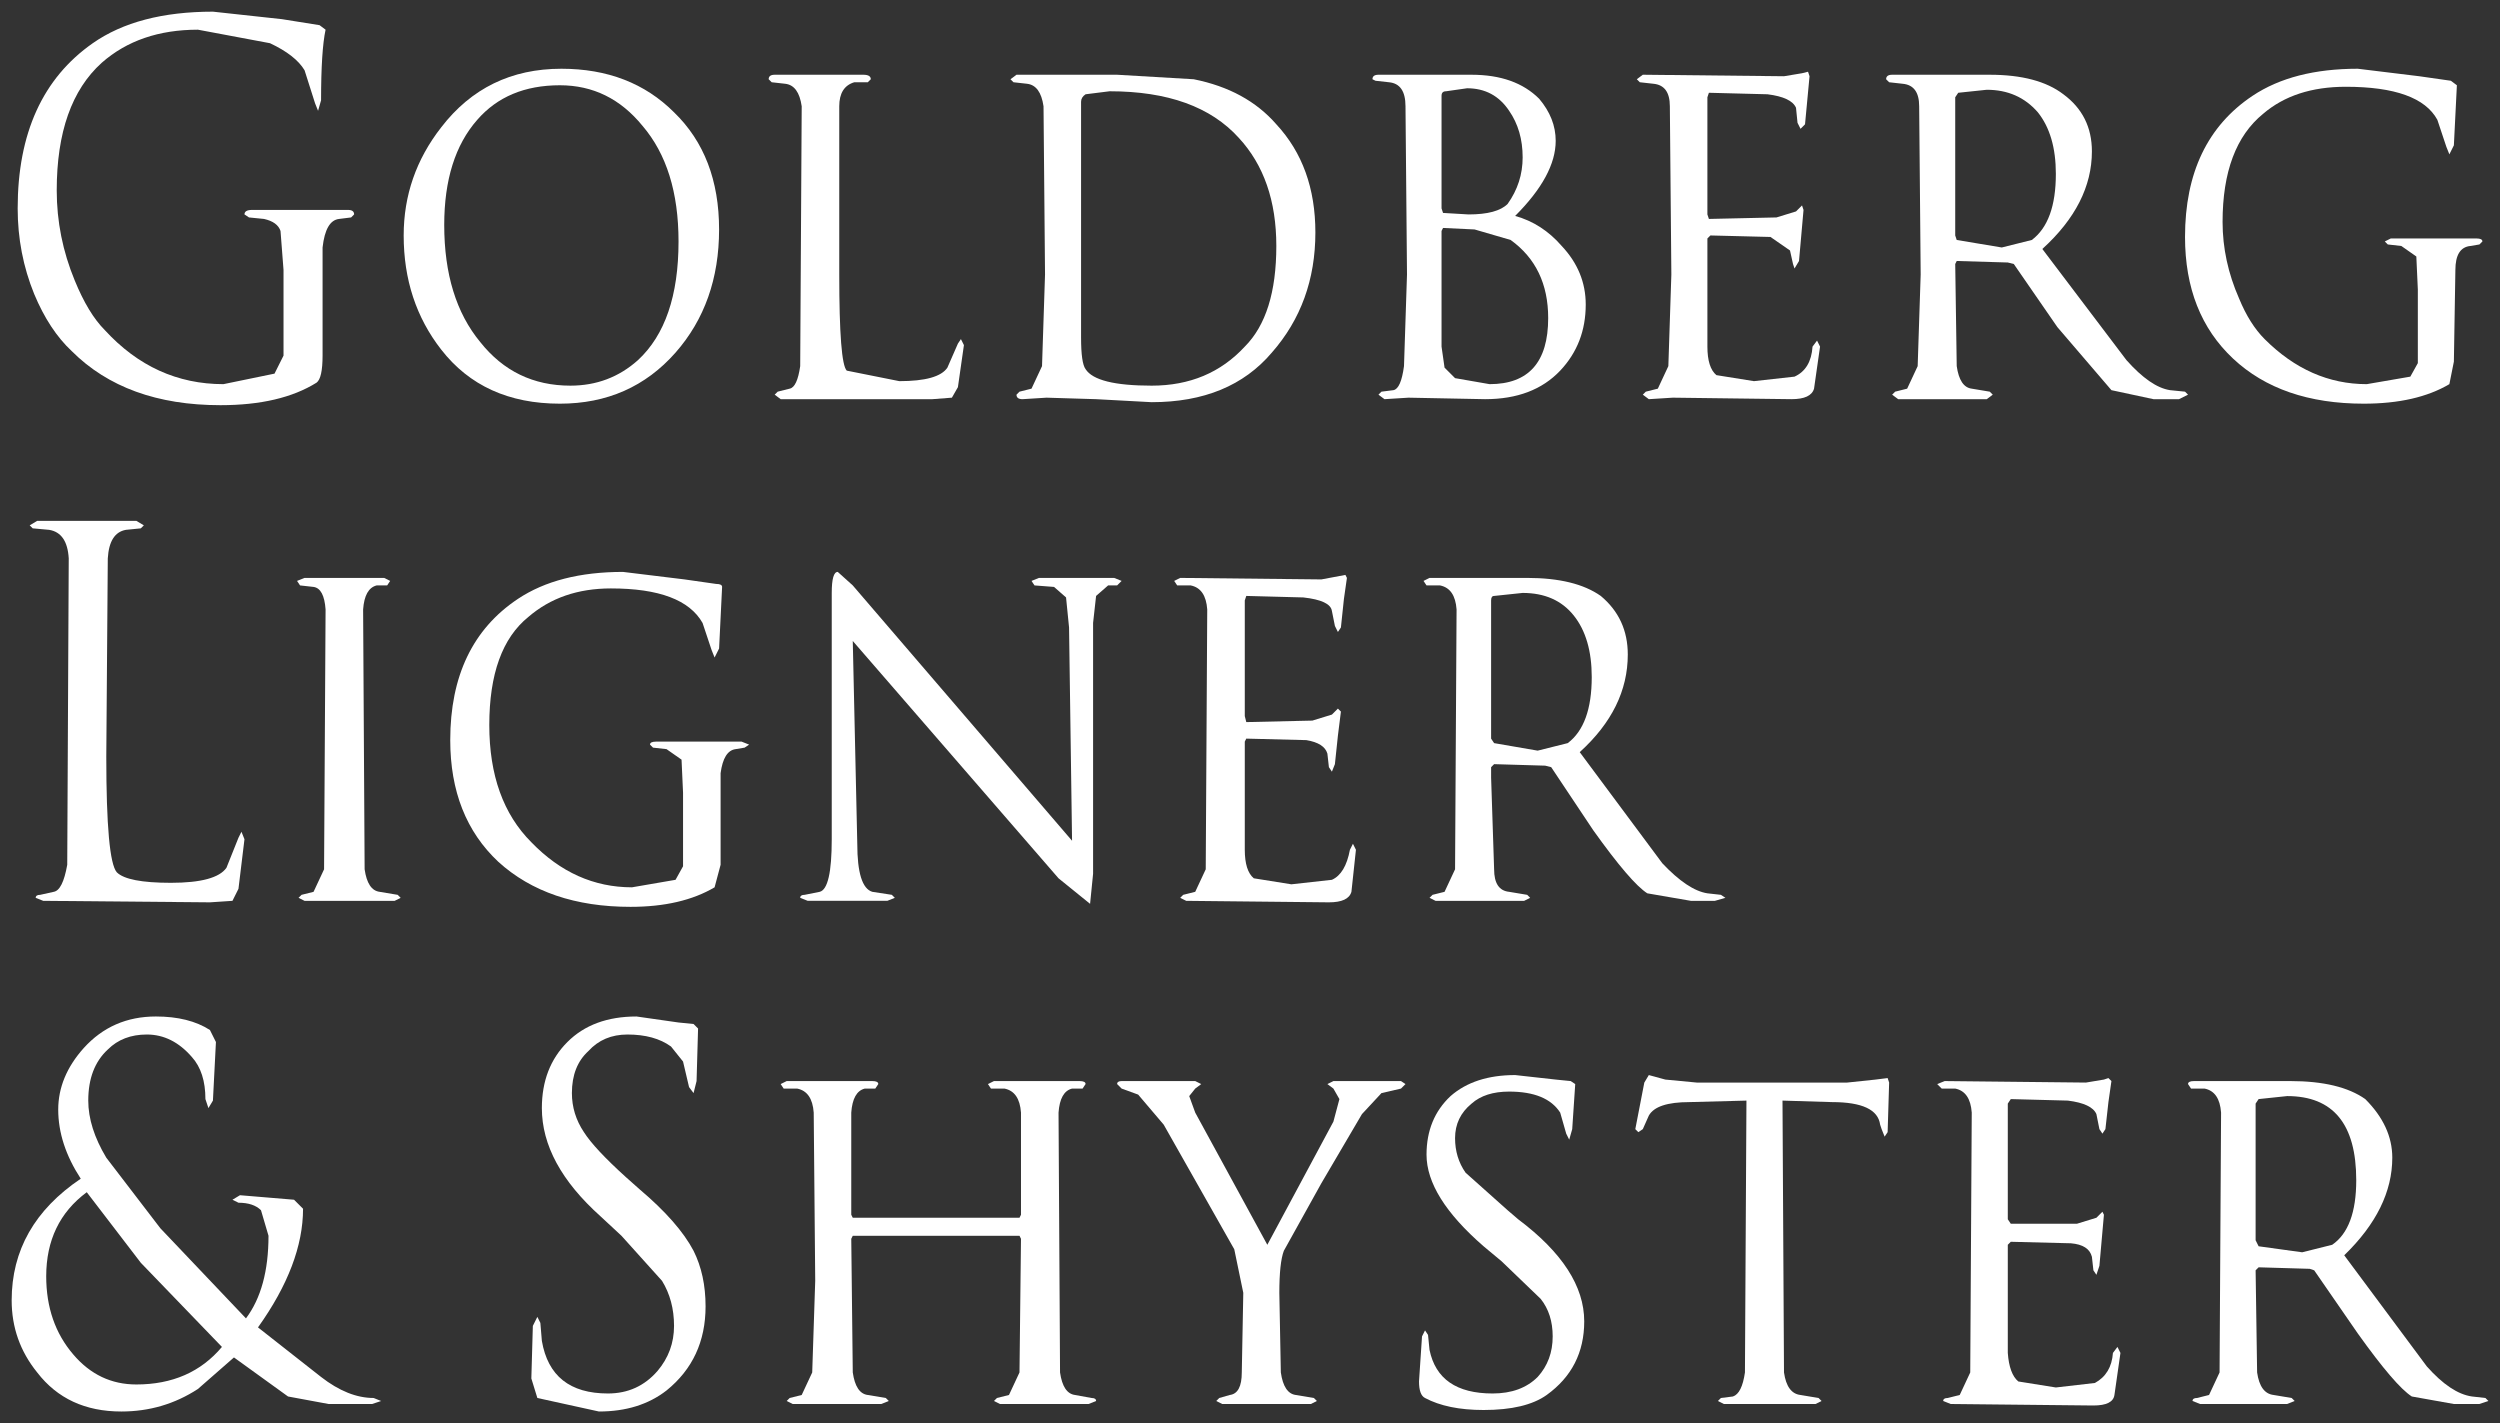 <?xml version="1.0" encoding="UTF-8" standalone="no"?>
<svg
   xmlns:dc="http://purl.org/dc/elements/1.1/"
   xmlns:cc="http://creativecommons.org/ns#"
   xmlns:rdf="http://www.w3.org/1999/02/22-rdf-syntax-ns#"
   xmlns:svg="http://www.w3.org/2000/svg"
   xmlns="http://www.w3.org/2000/svg"
   xmlns:sodipodi="http://sodipodi.sourceforge.net/DTD/sodipodi-0.dtd"
   xmlns:inkscape="http://www.inkscape.org/namespaces/inkscape"
   width="535.794"
   height="305"
   viewBox="0 0 535.794 305"
   id="svg2"
   version="1.1"
   inkscape:version="0.91 r13725"
   sodipodi:docname="gls2.svg">
  <rect x="0" y="0" width="535.794" height="305" fill="#333333" stroke="none"/>
  <sodipodi:namedview
     pagecolor="#ffffff"
     bordercolor="#666666"
     borderopacity="1"
     objecttolerance="10"
     gridtolerance="10"
     guidetolerance="10"
     inkscape:pageopacity="0"
     inkscape:pageshadow="2"
     inkscape:window-width="1600"
     inkscape:window-height="837"
     id="namedview52"
     showgrid="false"
     fit-margin-top="0"
     fit-margin-left="0"
     fit-margin-right="0"
     fit-margin-bottom="0"
     inkscape:zoom="0.26531232"
     inkscape:cx="-1027.8838"
     inkscape:cy="-435.36105"
     inkscape:window-x="-8"
     inkscape:window-y="-8"
     inkscape:window-maximized="1"
     inkscape:current-layer="svg2" />
  <defs
     id="defs4" />
  <g
     id="g6"
     transform="matrix(6.438,0,0,6.438,-4.26,2.5)">
    <path
       d="M 11.15,3.05 10.8,1.95 Q 10.5,1.45 9.65,1.05 L 7.25,0.6 q -1.95,0 -3.2,1.1 -1.5,1.35 -1.5,4.25 0,1.55 0.6,3 0.45,1.1 1,1.65 1.65,1.8 3.95,1.8 l 1.7,-0.35 0.3,-0.6 0,-2.85 L 10,7.3 Q 9.9,7 9.45,6.9 L 8.95,6.85 8.8,6.75 Q 8.8,6.6 9.05,6.6 l 3.2,0 q 0.2,0 0.2,0.15 l -0.1,0.1 -0.4,0.05 Q 11.5,6.95 11.4,7.85 l 0,3.6 q 0,0.75 -0.2,0.9 Q 10,13.1 8,13.1 4.85,13.1 3.05,11.3 2.3,10.6 1.8,9.4 1.25,8.05 1.25,6.55 1.25,2.8 3.75,1.05 5.25,0 7.75,0 l 2.3,0.25 1.25,0.2 0.2,0.15 q -0.15,0.7 -0.15,2.35 l -0.1,0.35 -0.1,-0.25"
       id="path8"
       inkscape:connector-curvature="0"
       style="fill:#ffffff;stroke:none" />
    <path
       d="m 23.15,11.35 q -1.5,1.7 -3.85,1.7 -2.55,0 -3.95,-1.8 -1.25,-1.6 -1.25,-3.8 0,-2 1.25,-3.6 1.5,-1.95 4,-1.95 2.3,0 3.75,1.45 1.5,1.45 1.5,3.9 0,2.45 -1.45,4.1 m 0.1,-3.7 q 0,-2.45 -1.2,-3.85 -1.1,-1.35 -2.75,-1.35 -1.75,0 -2.75,1.15 -1.1,1.25 -1.1,3.5 0,2.45 1.2,3.9 1.15,1.45 3,1.45 1.3,0 2.25,-0.85 1.35,-1.25 1.35,-3.95"
       id="path10"
       inkscape:connector-curvature="0"
       style="fill:#ffffff;stroke:none" />
    <path
       d="m 26.45,2.1 2.95,0 q 0.25,0 0.25,0.15 l -0.1,0.1 -0.45,0 q -0.5,0.15 -0.5,0.8 l 0,5.6 q 0,2.95 0.25,3.2 l 1.75,0.35 q 1.3,0 1.6,-0.45 l 0.35,-0.8 0.1,-0.15 0.1,0.2 -0.2,1.4 -0.2,0.35 -0.65,0.05 -5.05,0 -0.2,-0.15 0.1,-0.1 0.4,-0.1 Q 27.2,12.5 27.3,11.8 L 27.35,3.15 Q 27.25,2.45 26.8,2.4 l -0.45,-0.05 -0.1,-0.1 q 0,-0.15 0.2,-0.15"
       id="path12"
       inkscape:connector-curvature="0"
       style="fill:#ffffff;stroke:none" />
    <path
       d="M 43,11.35 Q 41.6,13 39,13 L 37.15,12.9 35.5,12.85 34.7,12.9 q -0.2,0 -0.2,-0.15 l 0.1,-0.1 0.4,-0.1 0.35,-0.75 0.1,-3.05 -0.05,-5.6 Q 35.3,2.45 34.85,2.4 L 34.4,2.35 34.3,2.25 34.5,2.1 l 3.35,0 2.55,0.15 q 1.75,0.35 2.75,1.5 1.3,1.4 1.3,3.6 0,2.35 -1.45,4 M 41.9,4.2 Q 40.5,2.65 37.6,2.65 l -0.8,0.1 Q 36.65,2.85 36.65,3 l 0,7.85 q 0,0.85 0.15,1.05 0.35,0.55 2.2,0.55 1.9,0 3.1,-1.3 1.05,-1.05 1.05,-3.35 0,-2.25 -1.25,-3.6"
       id="path14"
       inkscape:connector-curvature="0"
       style="fill:#ffffff;stroke:none" />
    <path
       d="m 53.45,9.75 q 0,1.3 -0.85,2.2 -0.9,0.95 -2.5,0.95 l -2.55,-0.05 -0.8,0.05 -0.2,-0.15 0.1,-0.1 0.4,-0.05 q 0.25,-0.05 0.35,-0.8 l 0.1,-3.05 -0.05,-5.6 q 0,-0.75 -0.55,-0.8 L 46.45,2.3 46.35,2.25 q 0,-0.15 0.2,-0.15 l 3.1,0 q 1.45,0 2.25,0.8 0.55,0.65 0.55,1.4 0,1.15 -1.35,2.5 0.9,0.25 1.55,1 0.8,0.85 0.8,1.95 M 50.9,3.3 Q 50.4,2.55 49.5,2.55 l -0.7,0.1 q -0.15,0 -0.15,0.15 l 0,3.75 0.05,0.15 0.85,0.05 q 0.95,0 1.3,-0.35 0.5,-0.7 0.5,-1.55 0,-0.9 -0.45,-1.55 m 0.05,4.3 -1.2,-0.35 -1.05,-0.05 -0.05,0.1 0,3.85 0.1,0.7 0.35,0.35 1.15,0.2 q 1.95,0 1.95,-2.2 0,-1.7 -1.25,-2.6"
       id="path16"
       inkscape:connector-curvature="0"
       style="fill:#ffffff;stroke:none" />
    <path
       d="M 60.75,3.75 60.6,3.9 60.5,3.7 60.45,3.2 Q 60.3,2.85 59.5,2.75 L 57.55,2.7 57.5,2.85 l 0,3.9 0.05,0.15 2.25,-0.05 0.65,-0.2 0.2,-0.2 L 60.7,6.6 60.55,8.3 60.4,8.55 60.35,8.4 60.25,7.95 59.6,7.5 l -2,-0.05 -0.1,0.1 0,3.6 q 0,0.7 0.3,0.95 l 1.25,0.2 1.35,-0.15 q 0.55,-0.25 0.6,-1 l 0.15,-0.2 0.1,0.2 -0.2,1.4 q -0.1,0.35 -0.75,0.35 l -3.95,-0.05 -0.8,0.05 -0.2,-0.15 0.1,-0.1 0.4,-0.1 0.35,-0.75 0.1,-3.05 -0.05,-5.6 q 0,-0.7 -0.55,-0.75 l -0.45,-0.05 -0.1,-0.1 0.2,-0.15 4.7,0.05 0.6,-0.1 0.2,-0.05 0.05,0.15 -0.15,1.6"
       id="path18"
       inkscape:connector-curvature="0"
       style="fill:#ffffff;stroke:none" />
    <path
       d="m 69.35,2.75 q 0.95,0.7 0.95,1.9 0,1.75 -1.65,3.25 l 2.8,3.7 q 0.8,0.9 1.45,1 l 0.5,0.05 0.1,0.1 -0.3,0.15 -0.85,0 -1.4,-0.3 -1.8,-2.1 L 67.7,8.4 67.5,8.35 65.8,8.3 65.75,8.4 65.8,11.8 q 0.1,0.7 0.5,0.75 l 0.6,0.1 0.1,0.1 -0.2,0.15 -2.95,0 -0.2,-0.15 0.1,-0.1 0.4,-0.1 0.35,-0.75 0.1,-3.05 -0.05,-5.6 Q 64.55,2.45 64,2.4 l -0.45,-0.05 -0.1,-0.1 q 0,-0.15 0.2,-0.15 l 3.25,0 q 1.6,0 2.45,0.65 M 66.8,2.6 l -0.95,0.1 -0.1,0.15 0,4.6 0.05,0.15 1.5,0.25 1,-0.25 Q 69.1,7 69.1,5.4 69.1,4.1 68.5,3.35 67.85,2.6 66.8,2.6"
       id="path20"
       inkscape:connector-curvature="0"
       style="fill:#ffffff;stroke:none" />
    <path
       d="m 82.25,2.3 0.2,0.15 -0.1,2 L 82.2,4.75 82.1,4.5 81.8,3.6 Q 81.2,2.5 78.75,2.5 77.05,2.5 76,3.4 74.65,4.5 74.65,7 q 0,1.3 0.55,2.55 0.35,0.85 0.85,1.35 1.5,1.5 3.4,1.5 l 1.45,-0.25 0.25,-0.45 0,-2.45 -0.05,-1.1 -0.5,-0.35 -0.45,-0.05 -0.1,-0.1 0.2,-0.1 2.85,0 q 0.2,0 0.2,0.1 l -0.1,0.1 -0.3,0.05 q -0.5,0.05 -0.5,0.8 l -0.05,3.05 -0.15,0.75 q -1.1,0.65 -2.85,0.65 -2.75,0 -4.35,-1.5 -1.6,-1.5 -1.6,-4.05 0,-3.2 2.25,-4.7 1.35,-0.9 3.5,-0.9 l 2.05,0.25 1.05,0.15"
       id="path22"
       inkscape:connector-curvature="0"
       style="fill:#ffffff;stroke:none" />
    <path
       d="M 4.25,18.2 4.2,24.8 q 0,3.45 0.35,3.85 Q 4.9,29 6.35,29 7.85,29 8.2,28.5 l 0.4,-1 0.1,-0.2 0.1,0.25 L 8.6,29.2 8.4,29.6 7.65,29.65 2.1,29.6 1.85,29.5 Q 1.85,29.4 2,29.4 L 2.45,29.3 Q 2.75,29.25 2.9,28.4 L 2.95,18.2 Q 2.9,17.35 2.3,17.25 L 1.75,17.2 1.65,17.1 1.9,16.95 l 3.3,0 0.25,0.15 -0.1,0.1 -0.5,0.05 q -0.55,0.1 -0.6,0.95"
       id="path24"
       inkscape:connector-curvature="0"
       style="fill:#ffffff;stroke:none" />
    <path
       d="m 13.65,18.95 -0.1,0.15 -0.35,0 q -0.4,0.1 -0.45,0.8 l 0.05,8.65 q 0.1,0.7 0.5,0.75 l 0.6,0.1 0.1,0.1 -0.2,0.1 -3,0 -0.2,-0.1 0.1,-0.1 0.4,-0.1 0.35,-0.75 0.05,-8.65 q -0.05,-0.7 -0.4,-0.75 l -0.45,-0.05 -0.1,-0.15 0.25,-0.1 2.65,0 0.2,0.1"
       id="path26"
       inkscape:connector-curvature="0"
       style="fill:#ffffff;stroke:none" />
    <path
       d="m 21,19.2 q -1.65,0 -2.75,0.95 -1.3,1.05 -1.3,3.6 0,2.5 1.4,3.9 1.45,1.5 3.35,1.5 L 23.15,28.9 23.4,28.45 23.4,26 23.35,24.9 22.85,24.55 22.4,24.5 22.3,24.4 q 0,-0.1 0.2,-0.1 l 2.85,0 0.25,0.1 -0.15,0.1 -0.3,0.05 q -0.4,0.05 -0.5,0.8 l 0,3.05 -0.2,0.75 q -1.1,0.65 -2.8,0.65 -2.75,0 -4.4,-1.5 -1.6,-1.5 -1.6,-4.05 0,-3.2 2.25,-4.7 1.35,-0.9 3.5,-0.9 l 2.05,0.25 1.05,0.15 q 0.2,0 0.2,0.1 l -0.1,2.05 -0.15,0.3 -0.1,-0.25 -0.3,-0.9 Q 23.4,19.2 21,19.2"
       id="path28"
       inkscape:connector-curvature="0"
       style="fill:#ffffff;stroke:none" />
    <path
       d="m 28.55,18.65 0.5,0.45 7.3,8.5 -0.1,-7.1 -0.1,-1 -0.4,-0.35 -0.65,-0.05 -0.1,-0.15 0.25,-0.1 2.5,0 0.25,0.1 -0.15,0.15 -0.3,0 -0.4,0.35 -0.1,0.9 0,8.35 -0.1,1 -1.05,-0.85 -6.85,-7.9 0.15,6.75 q 0,1.45 0.5,1.6 l 0.65,0.1 0.1,0.1 -0.25,0.1 -2.65,0 -0.25,-0.1 q 0,-0.1 0.15,-0.1 l 0.5,-0.1 q 0.4,-0.1 0.4,-1.75 l 0,-8.2 q 0,-0.7 0.2,-0.7"
       id="path30"
       inkscape:connector-curvature="0"
       style="fill:#ffffff;stroke:none" />
    <path
       d="m 45.45,18.75 0.05,0.1 -0.1,0.7 -0.1,0.95 -0.1,0.15 -0.1,-0.2 -0.1,-0.5 Q 44.95,19.6 44.05,19.5 l -1.9,-0.05 -0.05,0.15 0,3.85 0.05,0.2 2.2,-0.05 0.65,-0.2 0.2,-0.2 0.1,0.1 -0.1,0.8 -0.1,0.95 L 45,25.3 44.9,25.15 44.85,24.7 q -0.1,-0.35 -0.7,-0.45 l -2,-0.05 -0.05,0.1 0,3.6 q 0,0.7 0.3,0.95 l 1.25,0.2 L 45,28.9 q 0.45,-0.2 0.6,-1 l 0.1,-0.2 0.1,0.2 -0.15,1.4 q -0.1,0.35 -0.75,0.35 l -4.75,-0.05 -0.2,-0.1 0.1,-0.1 0.4,-0.1 0.35,-0.75 0.05,-8.65 Q 40.8,19.2 40.3,19.1 l -0.45,0 -0.1,-0.15 0.2,-0.1 4.7,0.05 0.8,-0.15"
       id="path32"
       inkscape:connector-curvature="0"
       style="fill:#ffffff;stroke:none" />
    <path
       d="m 50.3,19.6 0,4.6 0.1,0.15 1.45,0.25 1,-0.25 q 0.8,-0.6 0.8,-2.2 0,-1.3 -0.6,-2.05 -0.6,-0.75 -1.7,-0.75 l -0.95,0.1 q -0.1,0 -0.1,0.15 m -1.7,-0.5 -0.45,0 -0.1,-0.15 0.2,-0.1 3.25,0 q 1.6,0 2.45,0.6 0.9,0.75 0.9,1.95 0,1.8 -1.6,3.25 l 2.75,3.7 q 0.85,0.9 1.5,1 l 0.45,0.05 0.15,0.1 -0.35,0.1 -0.8,0 -1.45,-0.25 Q 54.95,29 53.7,27.25 l -1.4,-2.1 -0.2,-0.05 -1.7,-0.05 -0.1,0.1 0,0.35 0.1,3.05 q 0,0.7 0.5,0.75 l 0.6,0.1 0.1,0.1 -0.2,0.1 -2.95,0 -0.2,-0.1 0.1,-0.1 0.4,-0.1 0.35,-0.75 0.05,-8.65 Q 49.1,19.2 48.6,19.1"
       id="path34"
       inkscape:connector-curvature="0"
       style="fill:#ffffff;stroke:none" />
    <path
       d="m 4.25,34.55 q -0.65,0.6 -0.65,1.7 0,0.9 0.6,1.9 l 1.8,2.35 2.85,3 Q 9.6,42.5 9.6,40.75 L 9.35,39.9 Q 9.1,39.65 8.6,39.65 l -0.2,-0.1 0.25,-0.15 1.8,0.15 0.3,0.3 q 0,1.85 -1.5,3.95 l 2.1,1.65 q 0.9,0.7 1.75,0.7 l 0.25,0.1 -0.3,0.1 -1.45,0 -1.35,-0.25 -1.8,-1.3 -1.2,1.05 Q 6.1,46.6 4.7,46.6 2.9,46.6 1.9,45.3 1.05,44.25 1.05,42.9 q 0,-2.5 2.3,-4.05 -0.75,-1.15 -0.75,-2.3 0,-1.1 0.85,-2.05 0.95,-1.05 2.4,-1.05 1.1,0 1.8,0.45 l 0.2,0.4 -0.1,1.95 L 7.6,36.5 7.5,36.2 q 0,-0.9 -0.45,-1.4 -0.65,-0.75 -1.5,-0.75 -0.8,0 -1.3,0.5 M 3.1,44.7 q 0.85,1 2.1,1 1.8,0 2.85,-1.25 l -2.7,-2.8 -1.8,-2.35 q -1.35,1 -1.35,2.8 0,1.55 0.9,2.6"
       id="path36"
       inkscape:connector-curvature="0"
       style="fill:#ffffff;stroke:none" />
    <path
       d="m 20.1,37.3 q 0.35,0.55 1.4,1.5 l 0.45,0.4 q 1.3,1.1 1.8,2.05 0.4,0.8 0.4,1.85 0,1.75 -1.3,2.8 -0.9,0.7 -2.25,0.7 l -2.05,-0.45 -0.2,-0.65 0.05,-1.75 0.15,-0.3 0.1,0.2 0.05,0.6 Q 19,46 20.9,46 q 1,0 1.65,-0.75 0.55,-0.65 0.55,-1.5 0,-0.85 -0.4,-1.5 l -1.35,-1.5 -0.7,-0.65 q -1.95,-1.75 -1.95,-3.6 0,-1.35 0.85,-2.2 0.85,-0.85 2.3,-0.85 l 1.4,0.2 0.5,0.05 0.15,0.15 -0.05,1.75 -0.1,0.4 -0.15,-0.2 -0.2,-0.85 -0.4,-0.5 q -0.55,-0.4 -1.45,-0.4 -0.8,0 -1.3,0.55 -0.55,0.5 -0.55,1.4 0,0.7 0.4,1.3"
       id="path38"
       inkscape:connector-curvature="0"
       style="fill:#ffffff;stroke:none" />
    <path
       d="m 29,36.65 0,3.4 0.05,0.1 5.55,0 0.05,-0.1 0,-3.4 q -0.05,-0.7 -0.55,-0.8 l -0.45,0 -0.1,-0.15 0.2,-0.1 2.85,0 q 0.2,0 0.2,0.1 l -0.1,0.15 -0.35,0 q -0.4,0.1 -0.45,0.8 l 0.05,8.65 q 0.1,0.7 0.5,0.75 l 0.55,0.1 q 0.15,0 0.15,0.1 l -0.25,0.1 -2.95,0 -0.2,-0.1 0.1,-0.1 0.4,-0.1 0.35,-0.75 0.05,-4.45 -0.05,-0.1 -5.55,0 -0.05,0.1 0.05,4.45 q 0.1,0.7 0.5,0.75 l 0.6,0.1 0.1,0.1 -0.25,0.1 -2.95,0 -0.2,-0.1 0.1,-0.1 0.4,-0.1 0.35,-0.75 0.1,-3.05 -0.05,-5.6 q -0.05,-0.7 -0.55,-0.8 l -0.45,0 -0.1,-0.15 0.2,-0.1 2.85,0 q 0.2,0 0.2,0.1 l -0.1,0.15 -0.35,0 q -0.4,0.1 -0.45,0.8"
       id="path40"
       inkscape:connector-curvature="0"
       style="fill:#ffffff;stroke:none" />
    <path
       d="M 46,36.7 44.65,39 43.4,41.25 q -0.15,0.4 -0.15,1.4 l 0.05,2.65 q 0.1,0.7 0.5,0.75 l 0.6,0.1 0.1,0.1 -0.2,0.1 -2.95,0 -0.2,-0.1 0.1,-0.1 0.35,-0.1 Q 42,46 42,45.3 l 0.05,-2.65 -0.3,-1.45 -2.35,-4.15 -0.85,-1 L 38,35.85 37.85,35.7 q 0,-0.1 0.15,-0.1 l 2.45,0 0.2,0.1 -0.2,0.15 -0.2,0.25 0.2,0.55 2.4,4.4 2.2,-4.1 0.2,-0.75 -0.2,-0.35 -0.2,-0.15 0.2,-0.1 2.25,0 0.15,0.1 L 47.3,35.85 46.65,36 46,36.7"
       id="path42"
       inkscape:connector-curvature="0"
       style="fill:#ffffff;stroke:none" />
    <path
       d="m 49.45,38.65 1.4,1.25 0.35,0.3 q 2.2,1.65 2.2,3.4 0,1.55 -1.25,2.45 -0.7,0.5 -2.1,0.5 -1.2,0 -1.95,-0.4 -0.2,-0.1 -0.2,-0.55 l 0.1,-1.5 0.1,-0.2 0.1,0.15 0.05,0.5 q 0.3,1.45 2.1,1.45 0.95,0 1.5,-0.55 0.5,-0.55 0.5,-1.35 0,-0.75 -0.4,-1.25 l -1.3,-1.25 -0.6,-0.5 q -1.9,-1.65 -1.9,-3.05 0,-1.2 0.8,-1.95 0.8,-0.7 2.15,-0.7 l 1.35,0.15 0.5,0.05 0.15,0.1 -0.1,1.5 -0.1,0.35 -0.1,-0.2 -0.2,-0.7 q -0.45,-0.7 -1.7,-0.7 -0.8,0 -1.25,0.4 -0.55,0.45 -0.55,1.15 0,0.65 0.35,1.15"
       id="path44"
       inkscape:connector-curvature="0"
       style="fill:#ffffff;stroke:none" />
    <path
       d="m 57.15,35.65 5,0 0.95,-0.1 0.4,-0.05 0.05,0.15 -0.05,1.65 -0.1,0.15 -0.1,-0.25 -0.05,-0.15 Q 63.15,36.3 61.65,36.3 L 60,36.25 60.05,45.3 q 0.1,0.7 0.55,0.75 l 0.6,0.1 0.1,0.1 -0.2,0.1 -3.05,0 -0.2,-0.1 0.1,-0.1 0.4,-0.05 q 0.3,-0.1 0.4,-0.8 l 0.05,-9.05 -1.9,0.05 q -1.1,0 -1.35,0.45 l -0.2,0.45 -0.15,0.1 -0.1,-0.1 0.3,-1.55 0.15,-0.25 0.55,0.15 1.05,0.1"
       id="path46"
       inkscape:connector-curvature="0"
       style="fill:#ffffff;stroke:none" />
    <path
       d="m 70.85,35.5 0.1,0.1 -0.1,0.7 -0.1,0.9 -0.1,0.15 -0.1,-0.15 -0.1,-0.5 Q 70.3,36.35 69.5,36.25 l -1.9,-0.05 -0.1,0.15 0,3.85 0.1,0.15 2.2,0 0.65,-0.2 0.2,-0.2 0.05,0.1 -0.15,1.7 -0.1,0.3 -0.1,-0.15 -0.05,-0.45 Q 70.2,41.05 69.6,41 l -2,-0.05 -0.1,0.1 0,3.6 q 0.05,0.7 0.35,0.95 l 1.25,0.2 1.3,-0.15 q 0.55,-0.3 0.6,-1 l 0.15,-0.2 0.1,0.2 -0.2,1.4 Q 71,46.4 70.35,46.4 l -4.75,-0.05 -0.25,-0.1 q 0,-0.1 0.15,-0.1 l 0.4,-0.1 0.35,-0.75 0.05,-8.65 q -0.05,-0.7 -0.55,-0.8 l -0.45,0 -0.15,-0.15 0.25,-0.1 4.7,0.05 0.6,-0.1 0.15,-0.05"
       id="path48"
       inkscape:connector-curvature="0"
       style="fill:#ffffff;stroke:none" />
    <path
       d="M 82.35,46.35 80.95,46.1 Q 80.4,45.75 79.15,44 l -1.45,-2.1 -0.15,-0.05 -1.7,-0.05 -0.1,0.1 0.05,3.4 q 0.1,0.7 0.55,0.75 l 0.6,0.1 0.1,0.1 -0.25,0.1 -2.9,0 -0.25,-0.1 q 0,-0.1 0.15,-0.1 l 0.4,-0.1 0.35,-0.75 0.05,-8.65 q -0.05,-0.7 -0.55,-0.8 l -0.45,0 -0.1,-0.15 q 0,-0.1 0.2,-0.1 l 3.2,0 q 1.65,0 2.5,0.6 0.9,0.9 0.9,1.95 0,1.7 -1.6,3.25 l 2.75,3.7 q 0.8,0.9 1.5,1 l 0.45,0.05 0.1,0.1 -0.3,0.1 -0.85,0 m -4.05,-5.3 q 0.8,-0.55 0.8,-2.15 0,-2.8 -2.3,-2.8 l -0.95,0.1 -0.1,0.15 0,4.55 0.1,0.2 1.45,0.2 1,-0.25"
       id="path50"
       inkscape:connector-curvature="0"
       style="fill:#ffffff;stroke:none" />
  </g>
</svg>
